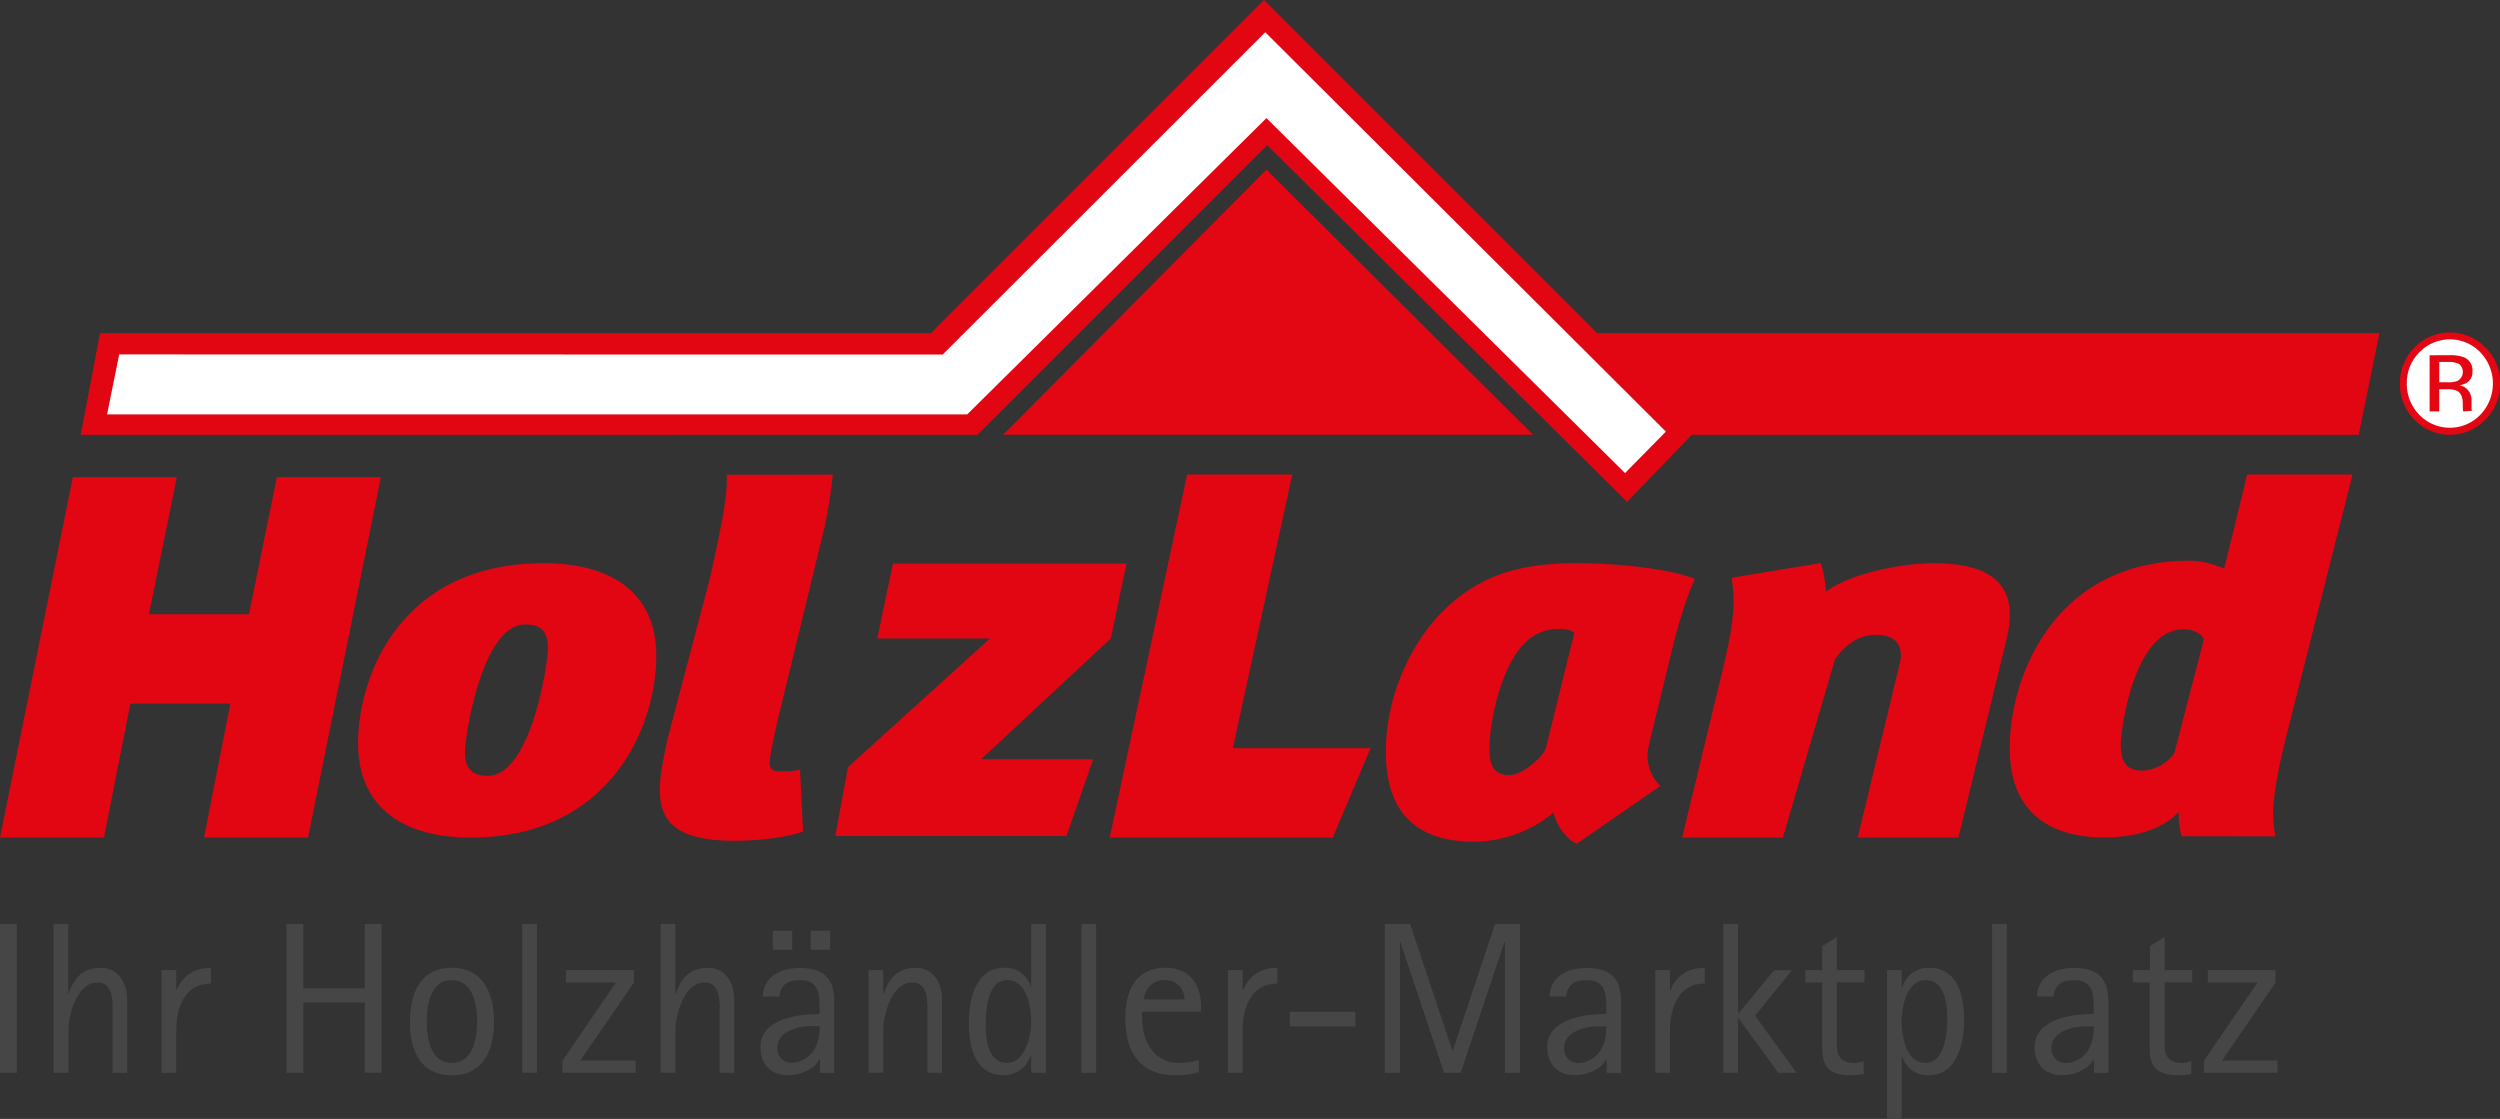 <?xml version="1.0" encoding="UTF-8"?> <svg xmlns="http://www.w3.org/2000/svg" id="Ebene_1" data-name="Ebene 1" viewBox="0 0 700.01 313.31"><rect x="0" y="0" width="700.01" height="313.31" fill="#333333" stroke="none"/><defs><style>.cls-1{fill:#e30613;}.cls-2,.cls-5{fill:#fff;}.cls-2,.cls-4{fill-rule:evenodd;}.cls-3,.cls-4{fill:#e20613;}.cls-6{fill:#464646;}</style></defs><title>LOGO_HolzLand_Onlineshop</title><path class="cls-1" d="M695.9,117.58a13.79,13.79,0,0,1-19.86,0A14,14,0,0,1,672,107.43a13.9,13.9,0,0,1,4.11-10.1,13.84,13.84,0,0,1,19.82,0,13.85,13.85,0,0,1,4.11,10.1,14,14,0,0,1-4.11,10.15Z" transform="translate(0 -0.06)"></path><path class="cls-2" d="M677.44,98.71a12,12,0,0,0-3.52,8.72,12.18,12.18,0,0,0,3.5,8.77,11.86,11.86,0,0,0,17.08,0,12.62,12.62,0,0,0,0-17.49,11.84,11.84,0,0,0-17.06,0ZM688.6,102a6.86,6.86,0,0,0-3.27-.59H683v5.69h2.44a7,7,0,0,0,2.58-.35,2.85,2.85,0,0,0,.56-4.75Zm-2.91-2.48a11.48,11.48,0,0,1,4.21.57,3.9,3.9,0,0,1,2.39,4,3.45,3.45,0,0,1-1.51,3.1,5.75,5.75,0,0,1-2.24.76,3.77,3.77,0,0,1,2.66,1.54,4.4,4.4,0,0,1,.84,2.44v1.15l0,1.17a2.55,2.55,0,0,0,.13.82l-2.45.19-.07-.33-.06-.5v-1.25c0-1.82-.48-3-1.45-3.61a6.36,6.36,0,0,0-3-.51H683v6.2H680.3V99.53Z" transform="translate(0 -0.06)"></path><polygon class="cls-3" points="86.24 234.51 106.64 133.59 77.53 133.59 69.71 171.99 41.69 171.99 49.51 133.59 20.4 133.59 0 234.51 29.11 234.51 36.49 197.02 64.5 197.02 57.13 234.51 86.24 234.51 86.24 234.51"></polygon><path class="cls-4" d="M152.26,157.76c-40.19,0-52,31.61-52,50.46,0,16.86,11.36,26.36,31.46,26.36,39.7,0,52.05-31.75,52.05-50.88,0-18.43-13.67-25.94-31.46-25.94ZM147,174.91c4.28,0,6.42,1.7,6.42,6.66s-4.94,35.72-16.8,35.72c-4.61,0-6.42-2.13-6.42-6.66,0-5.11,4.94-35.72,16.8-35.72Z" transform="translate(0 -0.06)"></path><path class="cls-3" d="M233.21,132.94c0,.05-29.72.05-29.72.05.16,4.67-.37,9.6-4.69,28.91L187,206.67c-3.66,16.58-5.82,28.81,18.6,28.81,8,0,15.11-1.13,19.26-2.58L224,215.52a11.35,11.35,0,0,1-3.16.48c-6.48,0-6.37.89-3.22-13.76l13.23-54.5a138.92,138.92,0,0,0,2.35-14.8Z" transform="translate(0 -0.06)"></path><polygon class="cls-3" points="315.41 157.8 250.03 157.8 245.64 178.78 277.19 178.78 237.45 214.8 233.87 234.08 298.6 234.08 306.08 212.6 274.7 212.6 311.02 178.78 315.41 157.8 315.41 157.8"></polygon><polygon class="cls-3" points="383.75 209.49 345.2 209.49 361.83 132.88 332.4 132.88 310.73 234.51 373.18 234.51 383.75 209.49 383.75 209.49"></polygon><path class="cls-4" d="M474.55,162.19c-6.31-2.71-20.92-4.43-32.71-4.43-15.11,0-25.57,2.72-35.37,11.16-11.13,9.59-18.43,25.9-18.43,41.64s7.3,25.18,24.74,25.18A35.34,35.34,0,0,0,435,227.58c.5,2.72,3,7.16,6.48,8.73l23.41-16.17A11.87,11.87,0,0,1,461.6,209l6.48-26.61c1.49-6.15,4-15,6.47-20.18Zm-33.71,15-8,32.33c-.66,2.44-6.64,7.59-10.13,7.59-4,0-5.65-2.15-5.65-7.16,0-9.15,3.66-23.6,9.8-29.76a13.22,13.22,0,0,1,10.47-4,6.46,6.46,0,0,1,3.48,1Z" transform="translate(0 -0.06)"></path><path class="cls-3" d="M511.3,165.72a37.49,37.49,0,0,0-1.46-8l-25,4.12c1.29,7.26.32,13.8-2.27,24.9L471,234.58h28.21l14.59-49.94c3.57-4.83,7.13-6.83,11.67-6.83,4.7,0,7.88,2.57,6.42,8.25l-11.73,48.52h28.2l13.52-55.77c2.6-10.67.49-21.05-20.42-21.05-9.24,0-23.71,3-30.19,8Z" transform="translate(0 -0.06)"></path><path class="cls-4" d="M637.15,234.24c-1.21-5.72-1.1-12.1,3.73-30.84l17.84-70.46H629.2s-3.46,14.44-6.42,26.27c-2.59-.86-5.52-2.15-9.66-2.15-39.48,0-51,35.19-50.34,53.49.17,15.3,9.48,24,26.38,24,9.83,0,17.24-3,20.86-7.15,0,1.43.23,5.38.92,6.81ZM608.81,211a11.9,11.9,0,0,1-9,4.86c-4.49,0-6-2.71-6-7.15,0-4.72,3.8-32.46,17.59-32.46,2.76,0,5.17,1.28,5.69,2.86L608.81,211Z" transform="translate(0 -0.06)"></path><polygon class="cls-5" points="33.38 99.24 260.15 99.29 263.95 99.28 269.33 93.89 344.74 18.67 354.65 9.11 363.93 18.58 466.45 120.85 455.02 132.46 365.81 43.38 354.6 33.07 344.14 43.24 274.48 112.79 270.83 116.03 266.98 116.03 29.98 116.05 33.38 99.24 33.38 99.24"></polygon><polygon class="cls-1" points="429.26 121.73 280.88 121.73 354.62 47.51 429.26 121.73 429.26 121.73"></polygon><polygon class="cls-3" points="660.44 121.75 666.24 93.29 447.21 93.29 353.92 0 260.63 93.29 28.01 93.29 22.61 121.75 273.72 121.73 354.81 40.65 455.6 140.53 473.69 121.75 660.44 121.75 660.44 121.75"></polygon><polygon class="cls-5" points="455.02 132.46 354.6 33.07 270.83 116.03 29.98 116.03 33.38 99.24 263.95 99.28 354.28 9.03 466.45 120.85 455.02 132.46 455.02 132.46"></polygon><path class="cls-6" d="M0,300.45V258.79H4.71v41.66Z" transform="translate(0 -0.06)"></path><path class="cls-6" d="M31.52,300.45V284.51c0-3.2.55-9.36-4.22-9.36-5.74,0-8.15,9-8.15,13.47v11.83H15V258.79h4.11v19.56h.12c1.45-4.47,4-7.3,9-7.3s7.37,4.34,7.37,8.87v20.53Z" transform="translate(0 -0.06)"></path><path class="cls-6" d="M45.25,300.45V271.71h4.1v5.56h.12c1.81-4.17,5-6.22,9.6-6.22v4.41c-7.43,0-9.72,6.88-9.72,13.1v11.89Z" transform="translate(0 -0.06)"></path><path class="cls-6" d="M102.14,300.45V280.77H84.93v19.68H80.22V258.79h4.71v18h17.21v-18h4.71v41.66Z" transform="translate(0 -0.06)"></path><path class="cls-6" d="M114.78,286.14c0-7.73,2.77-15.09,11.71-15.09s11.83,7.36,11.83,15.09-2.84,15-11.83,15S114.78,293.93,114.78,286.14Zm18.83-.06c0-4.65-1.15-11.59-7.12-11.59s-7,7-7,11.59,1,11.59,7,11.59S133.61,290.73,133.61,286.08Z" transform="translate(0 -0.06)"></path><path class="cls-6" d="M146.24,300.45V258.79h4.11v41.66Z" transform="translate(0 -0.06)"></path><path class="cls-6" d="M157.48,300.45v-3.38l15-21.92h-14v-3.44h19v3.5l-15,21.8h15.52v3.44Z" transform="translate(0 -0.06)"></path><path class="cls-6" d="M201.51,300.45V284.51c0-3.2.54-9.36-4.23-9.36-5.73,0-8.15,9-8.15,13.47v11.83H185V258.79h4.11v19.56h.12c1.45-4.47,4-7.3,9-7.3s7.36,4.34,7.36,8.87v20.53Z" transform="translate(0 -0.06)"></path><path class="cls-6" d="M229.6,300.45v-3.8h-.12c-1.57,3-5.62,4.46-8.82,4.46-5,0-7.72-3.14-7.72-8,0-6.4,7.48-9.12,16.54-9.12v-.61c0-4.28.24-8.87-5.43-8.87-3.45,0-5.38,1.14-5.86,4.59H213.6c.18-5.74,5.13-8,10.32-8,6.52,0,9.66,2.78,9.66,9.23v20.17ZM216.38,266v-5.32h5.43V266Zm10.68,21.37c-3.62,0-9.42,1.51-9.42,6.1a3.93,3.93,0,0,0,4.05,4.16,7.62,7.62,0,0,0,6.7-4.47,11.77,11.77,0,0,0,1.09-5.79ZM227,266v-5.32h5.44V266Z" transform="translate(0 -0.06)"></path><path class="cls-6" d="M259.68,300.45V284.51c0-3.2.54-9.36-4.23-9.36-5.73,0-8.15,9-8.15,13.47v11.83h-4.1V271.71h4.1v6.64h.12c1.45-4.47,4-7.3,9-7.3s7.36,4.34,7.36,8.87v20.53Z" transform="translate(0 -0.06)"></path><path class="cls-6" d="M288.74,300.45v-4.89h-.13a7.81,7.81,0,0,1-7.48,5.55c-8.33,0-9.84-8.09-9.84-14.79,0-6.22,1.87-15.27,9.78-15.27a7.31,7.31,0,0,1,7.54,5.37h.13V258.79h4.1v41.66Zm0-14.25c0-4-1.21-11.71-6.65-11.71-5.67,0-6.09,8.63-6.09,12.62s.66,10.56,6,10.56C287,297.67,288.74,290.24,288.74,286.2Z" transform="translate(0 -0.06)"></path><path class="cls-6" d="M302.82,300.45V258.79h4.1v41.66Z" transform="translate(0 -0.06)"></path><path class="cls-6" d="M335.66,300.27a21.91,21.91,0,0,1-6.57.84c-10,0-14-6.64-14-16,0-7.49,2.77-14.07,11.23-14.07,6.64,0,10,4.53,10,10.93v1.38H319.79v1.69c0,6.29,3.14,12.62,10.2,12.62a22.66,22.66,0,0,0,5.67-.78Zm-4-20.35a5.27,5.27,0,0,0-5.49-5.43c-3.44,0-5.38,2.23-6,5.43Z" transform="translate(0 -0.06)"></path><path class="cls-6" d="M343.83,300.45V271.71h4.11v5.56h.12c1.81-4.17,5-6.22,9.6-6.22v4.41c-7.43,0-9.72,6.88-9.72,13.1v11.89Z" transform="translate(0 -0.06)"></path><path class="cls-6" d="M361.17,287.47v-4.11h18.36v4.11Z" transform="translate(0 -0.06)"></path><path class="cls-6" d="M421.38,300.45V263.8h-.12L409,300.45h-4.65L392.1,263.8H392v36.65h-4.23V258.79h7.07l11.83,35.44h.12l11.83-35.44h7v41.66Z" transform="translate(0 -0.06)"></path><path class="cls-6" d="M449.9,300.45v-3.8h-.12c-1.57,3-5.61,4.46-8.81,4.46-5,0-7.73-3.14-7.73-8,0-6.4,7.49-9.12,16.54-9.12v-.61c0-4.28.24-8.87-5.43-8.87-3.44,0-5.37,1.14-5.86,4.59H433.9c.18-5.74,5.14-8,10.33-8,6.52,0,9.66,2.78,9.66,9.23v20.17Zm-2.53-13c-3.63,0-9.42,1.51-9.42,6.1a3.93,3.93,0,0,0,4,4.16,7.64,7.64,0,0,0,6.71-4.47,11.76,11.76,0,0,0,1.08-5.79Z" transform="translate(0 -0.06)"></path><path class="cls-6" d="M463.5,300.45V271.71h4.11v5.56h.12c1.81-4.17,5-6.22,9.6-6.22v4.41c-7.43,0-9.72,6.88-9.72,13.1v11.89Z" transform="translate(0 -0.06)"></path><path class="cls-6" d="M497.93,300.45l-11.17-15.33h-.12v15.33h-4.11V258.79h4.11v25.06h.12l10-12.14h5l-10.32,12.74,11.59,16Z" transform="translate(0 -0.06)"></path><path class="cls-6" d="M521.85,300.81a23.26,23.26,0,0,1-3.62.3c-5.43,0-8-1.8-8-7.42V275.15h-4.71v-3.44h4.71V265l4.1-2.6v9.3h7.73v3.44h-7.73v17.7c0,3.07,1.39,4.82,4.71,4.82a6.22,6.22,0,0,0,2.78-.54Z" transform="translate(0 -0.06)"></path><path class="cls-6" d="M528.38,313.37V271.71h4.11v4.89h.12a7.64,7.64,0,0,1,7.49-5.55c8.27,0,9.84,8.09,9.84,14.79,0,6.22-1.93,15.27-9.79,15.27a7.35,7.35,0,0,1-7.54-5.37h-.12v17.63Zm16.85-28.32c0-4-.73-10.56-6-10.56s-6.76,7.43-6.76,11.47,1.2,11.71,6.64,11.71C544.75,297.67,545.23,289,545.23,285.05Z" transform="translate(0 -0.06)"></path><path class="cls-6" d="M557.8,300.45V258.79h4.1v41.66Z" transform="translate(0 -0.06)"></path><path class="cls-6" d="M586.36,300.45v-3.8h-.12c-1.57,3-5.61,4.46-8.81,4.46-5,0-7.73-3.14-7.73-8,0-6.4,7.49-9.12,16.54-9.12v-.61c0-4.28.24-8.87-5.43-8.87-3.44,0-5.37,1.14-5.86,4.59h-4.59c.19-5.74,5.14-8,10.33-8,6.52,0,9.66,2.78,9.66,9.23v20.17Zm-2.53-13c-3.62,0-9.42,1.51-9.42,6.1a3.93,3.93,0,0,0,4.05,4.16,7.64,7.64,0,0,0,6.7-4.47,11.76,11.76,0,0,0,1.08-5.79Z" transform="translate(0 -0.06)"></path><path class="cls-6" d="M613.55,300.81a23.39,23.39,0,0,1-3.63.3c-5.43,0-8-1.8-8-7.42V275.15h-4.71v-3.44H602V265l4.11-2.6v9.3h7.73v3.44h-7.73v17.7c0,3.07,1.39,4.82,4.71,4.82a6.25,6.25,0,0,0,2.78-.54Z" transform="translate(0 -0.06)"></path><path class="cls-6" d="M617.12,300.45v-3.38l15-21.92H618.21v-3.44h18.95v3.5l-15,21.8h15.52v3.44Z" transform="translate(0 -0.06)"></path></svg> 
